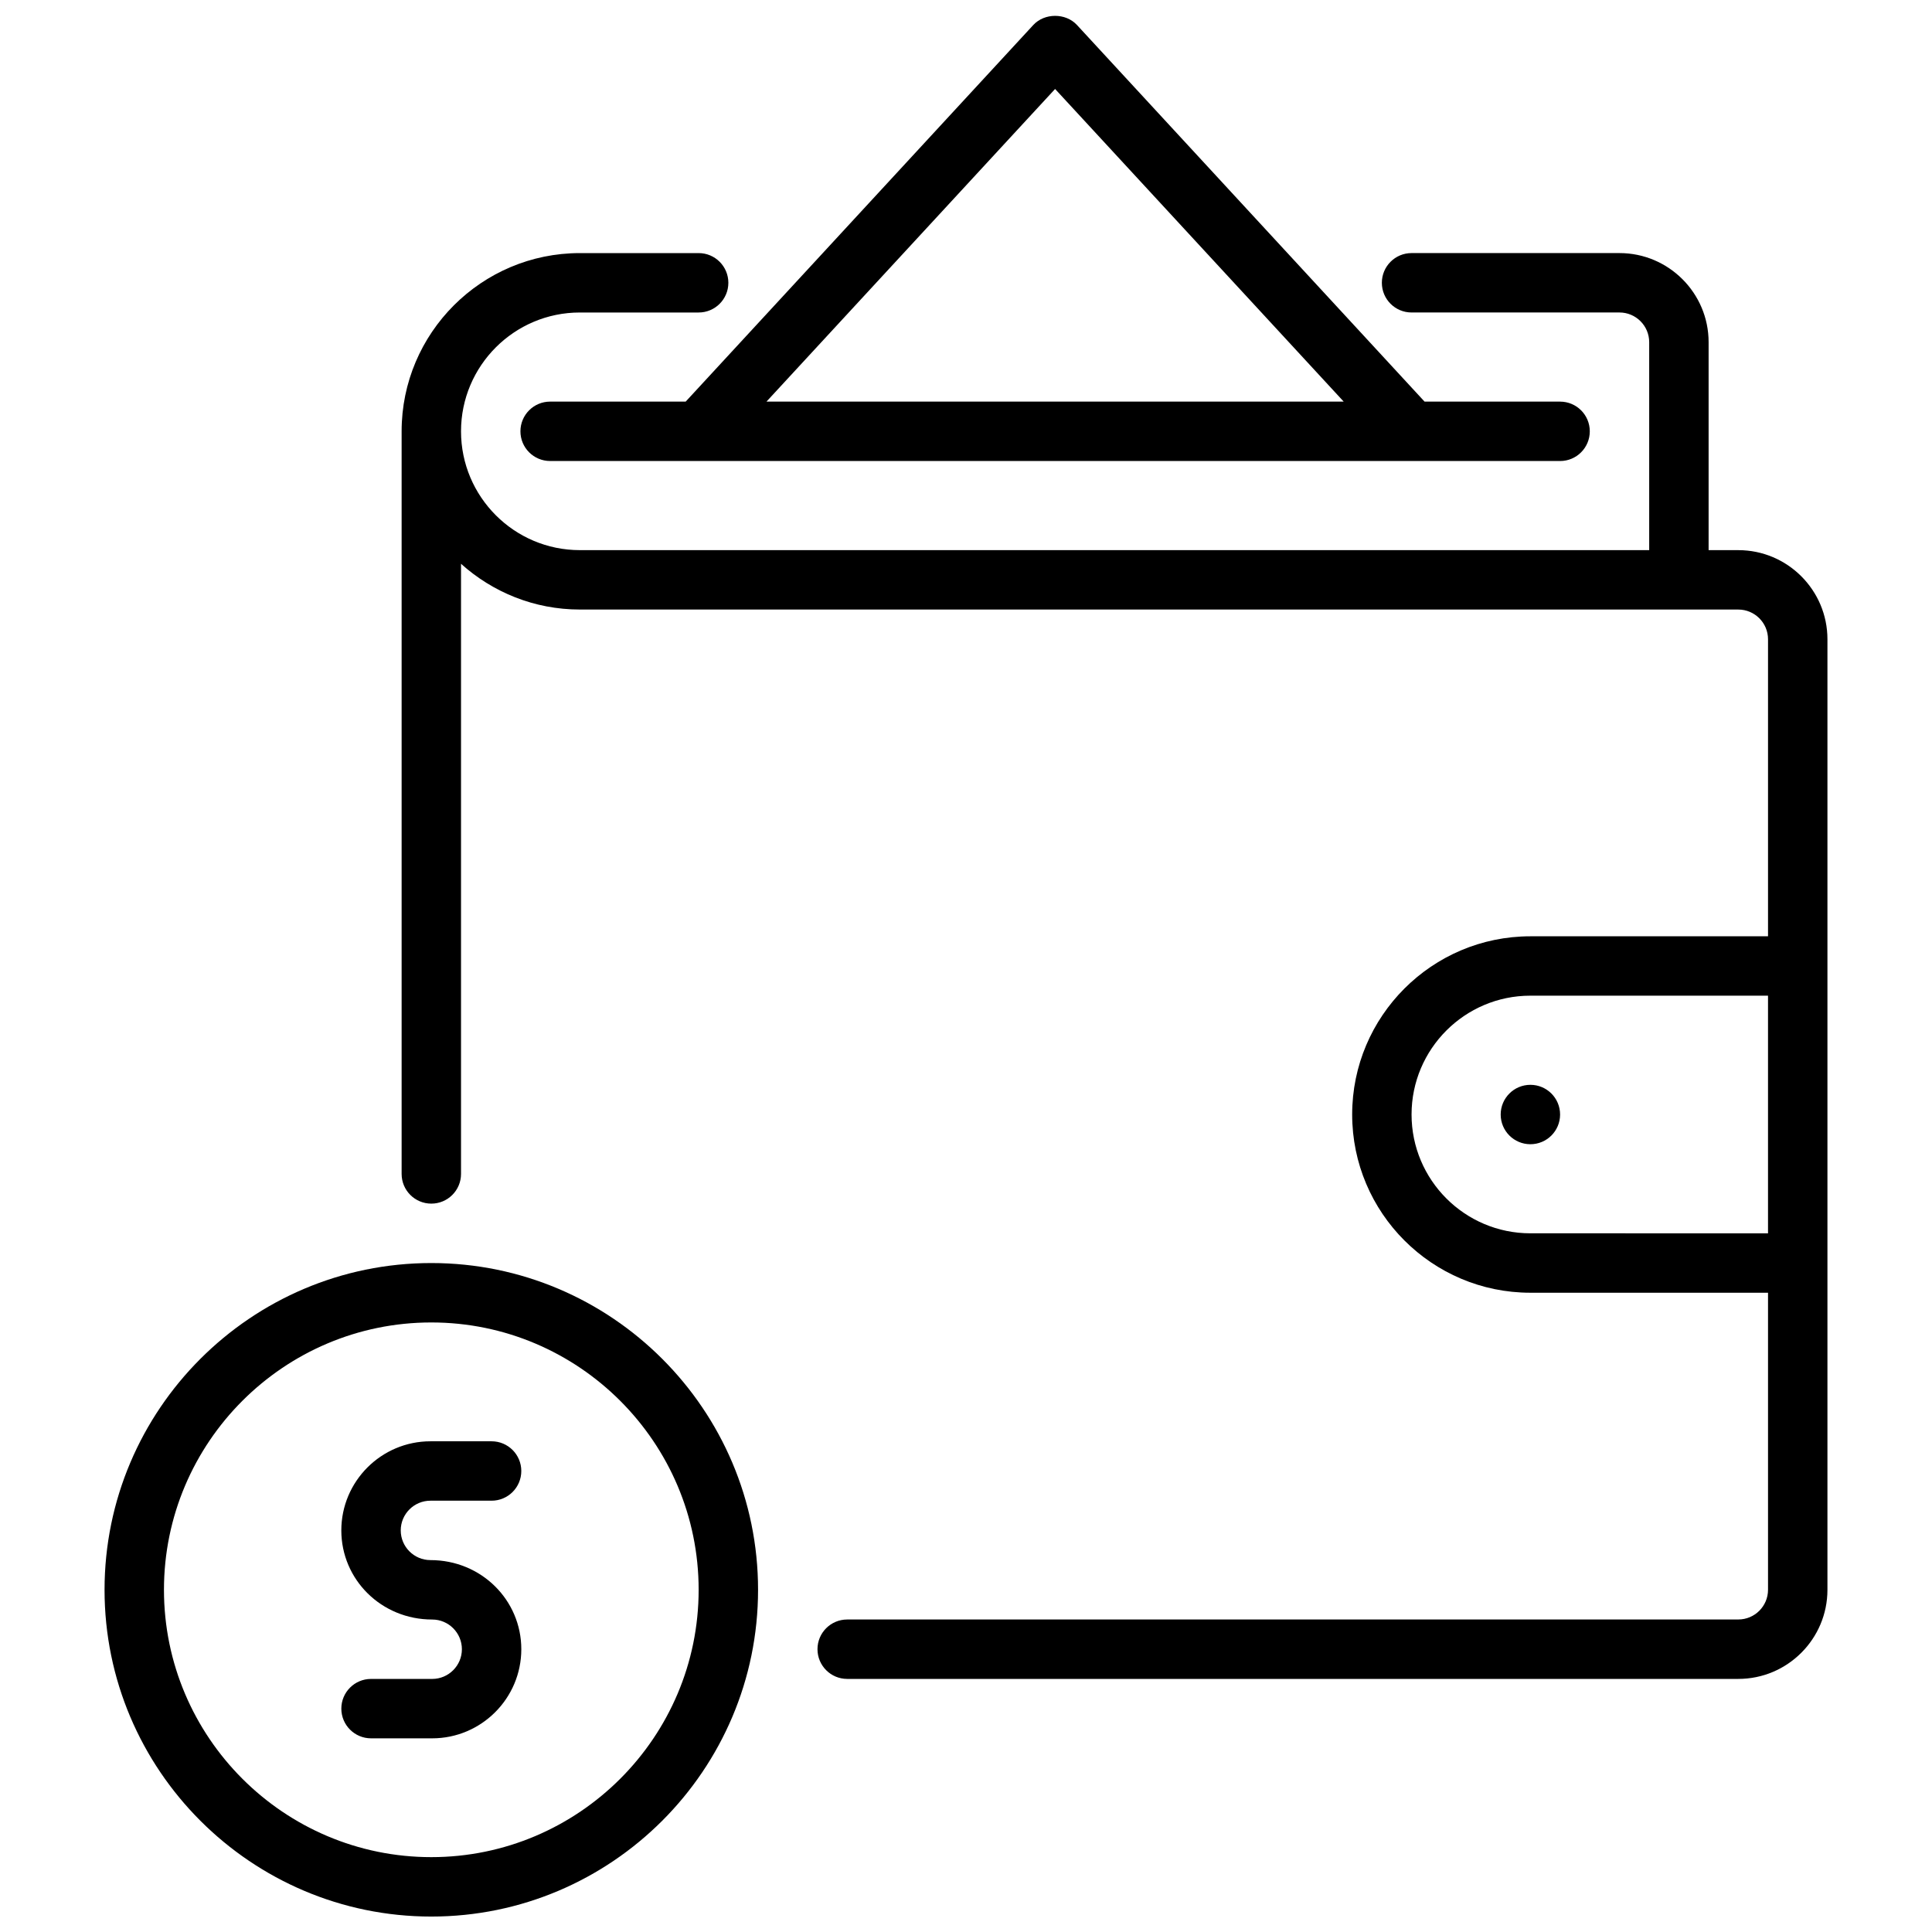 <?xml version="1.0" encoding="UTF-8"?>
<!-- Uploaded to: ICON Repo, www.svgrepo.com, Generator: ICON Repo Mixer Tools -->
<svg width="800px" height="800px" version="1.1" viewBox="144 144 512 512" xmlns="http://www.w3.org/2000/svg">
 <defs>
  <clipPath id="b">
   <path d="m281 148.09h285v118.91h-285z"/>
  </clipPath>
  <clipPath id="a">
   <path d="m171 478h174v173.9h-174z"/>
  </clipPath>
 </defs>
 <path d="m604.67 289.79h-7.871v-55.105c0-13.02-10.598-23.617-23.617-23.617h-55.105c-4.344 0-7.871 3.519-7.871 7.871s3.527 7.871 7.871 7.871h55.105c4.336 0 7.871 3.527 7.871 7.871v55.105l-283.39 0.004c-17.367 0-31.488-14.121-31.488-31.488 0-17.367 14.121-31.488 31.488-31.488h31.488c4.344 0 7.871-3.519 7.871-7.871 0-4.352-3.527-7.871-7.871-7.871h-31.488c-26.047 0-47.23 21.184-47.23 47.23v196.8c0 4.352 3.527 7.871 7.871 7.871s7.871-3.519 7.871-7.871v-161.69c8.367 7.512 19.383 12.121 31.488 12.121l307.01 0.004c4.336 0 7.871 3.527 7.871 7.871v78.719h-62.977c-26.047 0-47.23 21.184-47.23 47.23s21.184 47.23 47.23 47.23h62.977v78.719c0 4.344-3.535 7.871-7.871 7.871l-236.16 0.008c-4.344 0-7.871 3.519-7.871 7.871 0 4.352 3.527 7.871 7.871 7.871h236.16c13.02 0 23.617-10.598 23.617-23.617v-251.9c0-13.02-10.598-23.617-23.617-23.617zm-55.105 181.05c-17.367 0-31.488-14.121-31.488-31.488 0-17.367 14.121-31.488 31.488-31.488h62.977v62.977z"/>
 <g clip-path="url(#b)">
  <path d="m289.79 250.43c-4.344 0-7.871 3.519-7.871 7.871 0 4.352 3.527 7.871 7.871 7.871l267.65 0.004c4.344 0 7.871-3.519 7.871-7.871 0-4.352-3.527-7.871-7.871-7.871h-35.914l-92.121-99.812c-2.984-3.227-8.59-3.227-11.57 0l-92.125 99.809zm133.82-82.852 76.484 82.852h-152.97z"/>
 </g>
 <path d="m557.44 439.36c0 4.348-3.523 7.871-7.871 7.871s-7.871-3.523-7.871-7.871 3.523-7.871 7.871-7.871 7.871 3.523 7.871 7.871"/>
 <g clip-path="url(#a)">
  <path d="m258.3 478.72c-47.742 0-86.594 38.848-86.594 86.594 0 47.742 38.848 86.594 86.594 86.594 47.742 0 86.594-38.848 86.594-86.594 0-47.742-38.848-86.594-86.594-86.594zm0 157.44c-39.062 0-70.848-31.781-70.848-70.848 0-39.07 31.789-70.848 70.848-70.848 39.062 0 70.848 31.781 70.848 70.848 0 39.07-31.789 70.848-70.848 70.848z"/>
 </g>
 <path d="m258.07 541.7h16.207c4.344 0 7.871-3.519 7.871-7.871 0-4.352-3.527-7.871-7.871-7.871h-16.207c-13.02 0-23.617 10.598-23.617 23.617 0 13.02 10.598 23.617 24.082 23.617 4.336 0 7.871 3.527 7.871 7.871s-3.535 7.871-7.871 7.871h-16.207c-4.344 0-7.871 3.519-7.871 7.871 0 4.352 3.527 7.871 7.871 7.871h16.207c13.02 0 23.617-10.598 23.617-23.617 0-13.02-10.598-23.617-24.082-23.617-4.336 0-7.871-3.527-7.871-7.871s3.535-7.871 7.871-7.871z"/>
</svg>